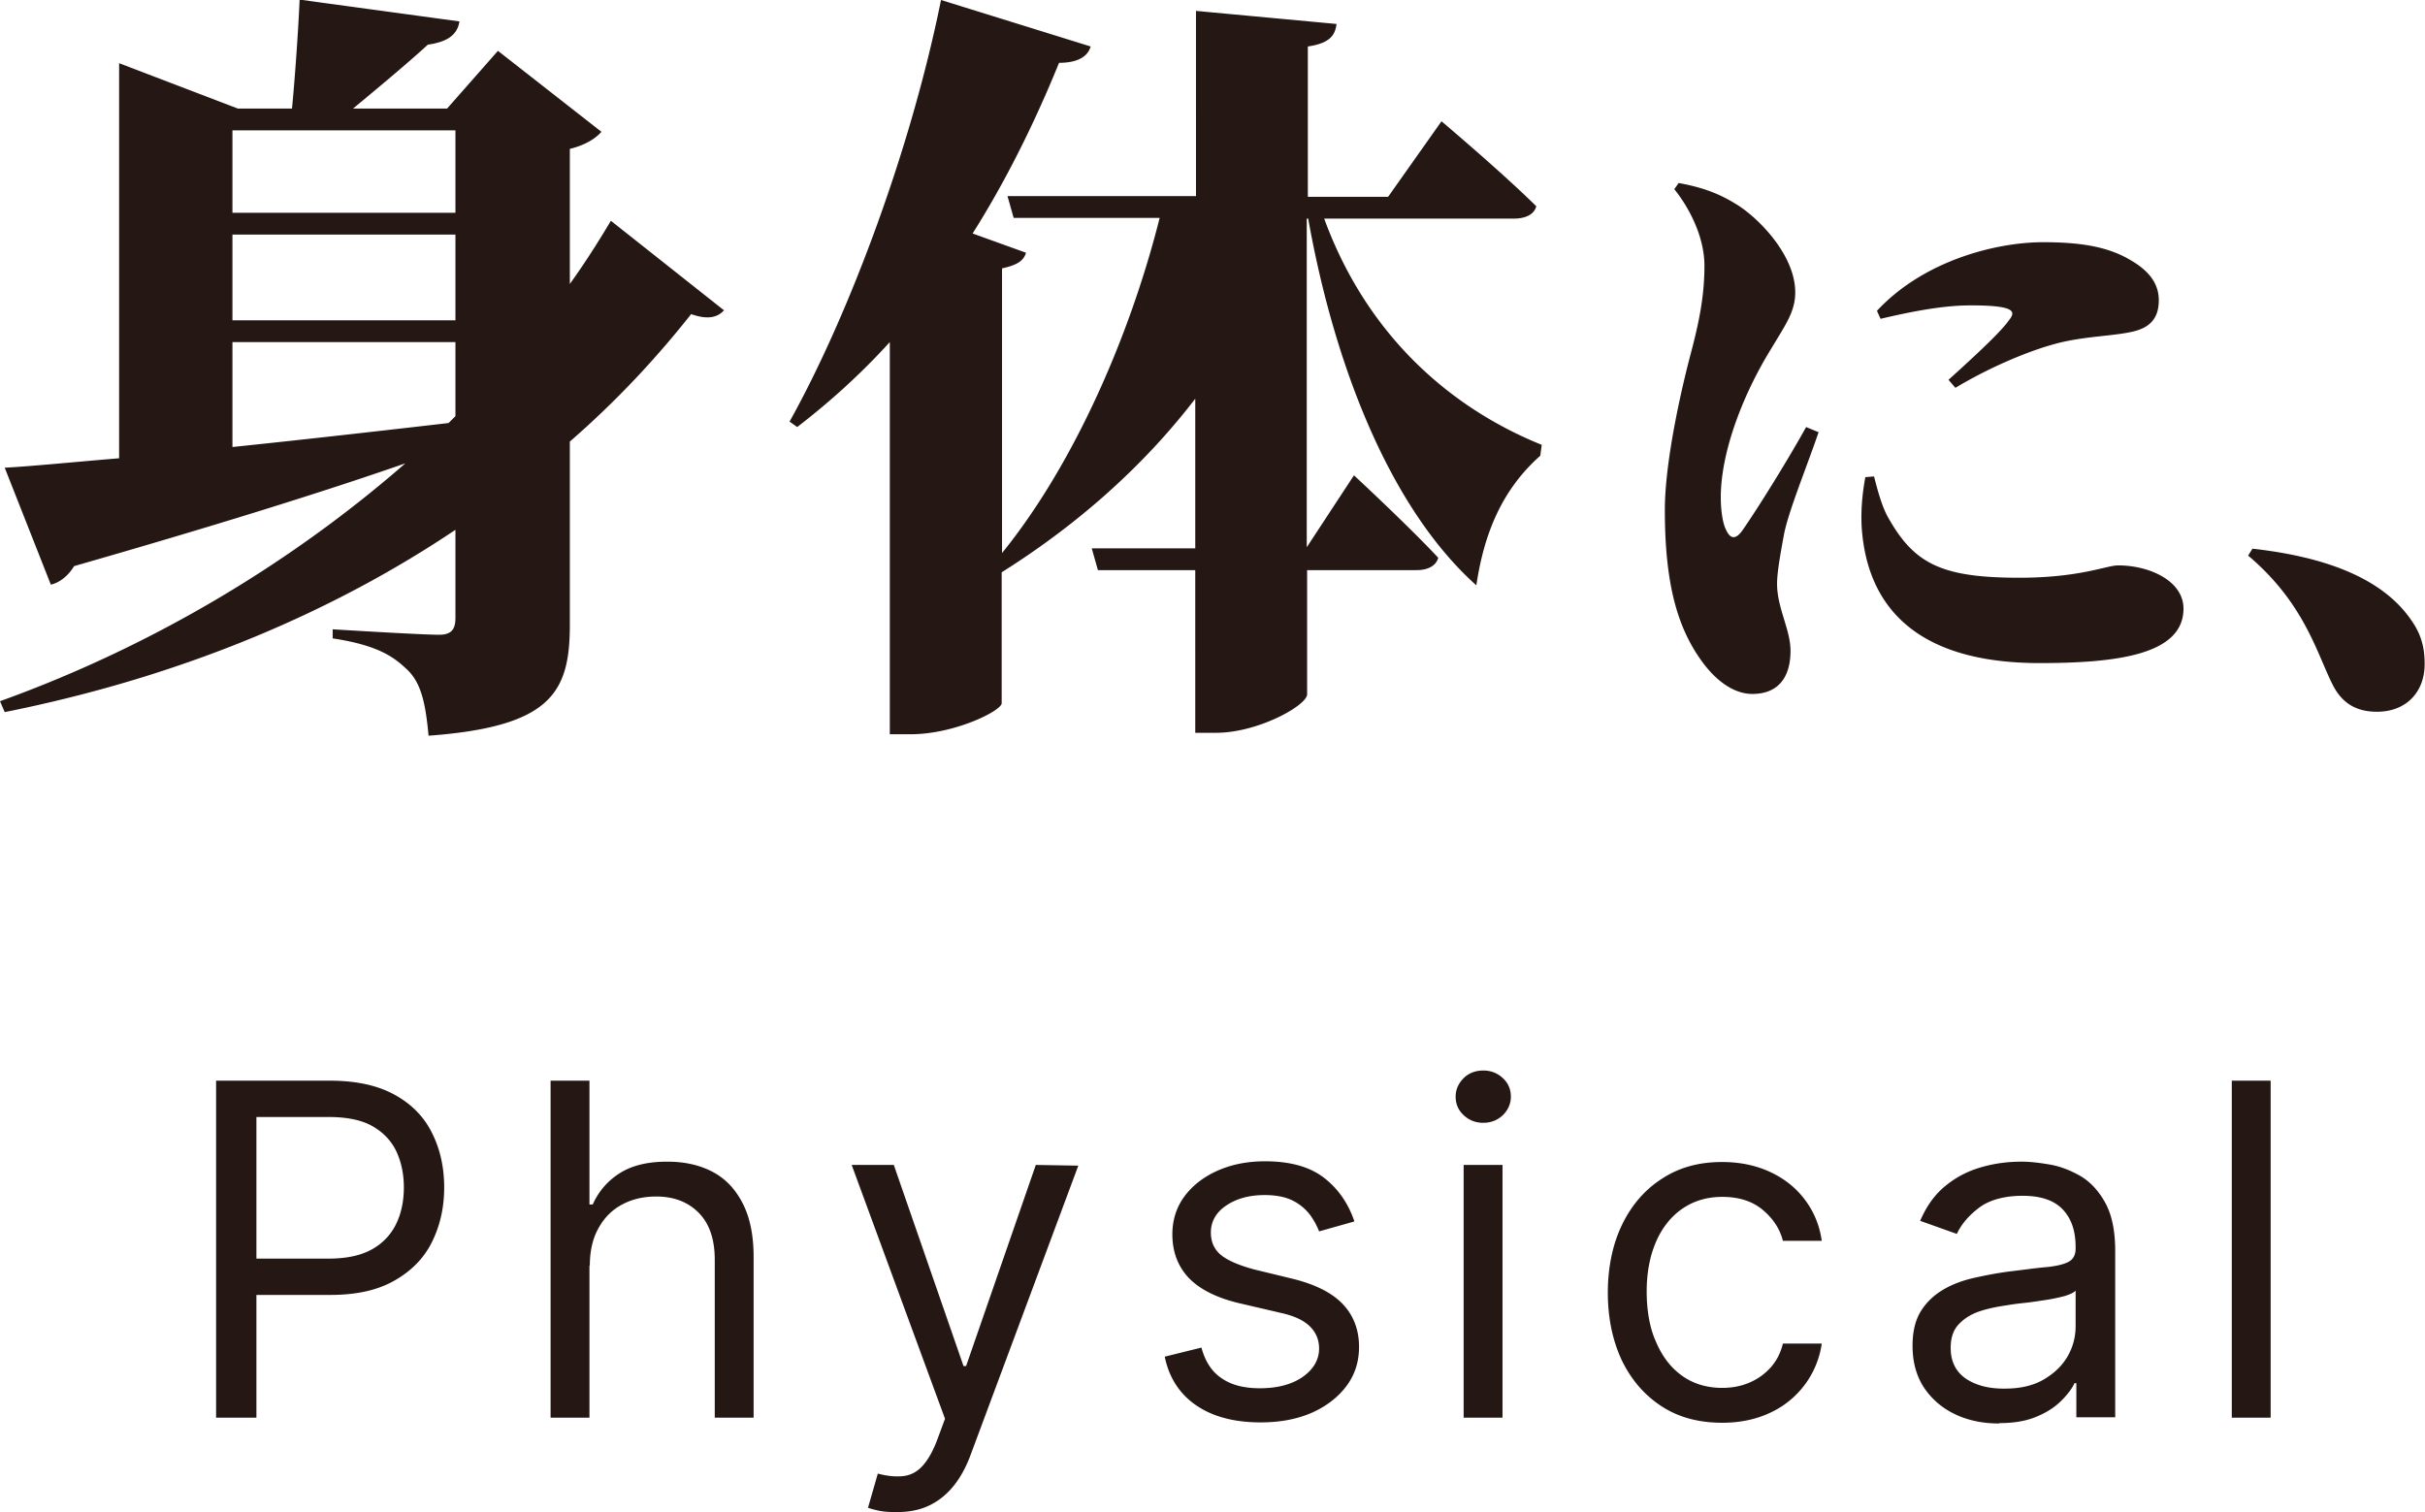 <svg data-name="レイヤー 2" xmlns="http://www.w3.org/2000/svg" viewBox="0 0 66.77 41.64"><path d="M19.94 8.54c-.17.19-.43.28-.91.11-.94 1.19-2.04 2.38-3.34 3.51v5.04c0 1.87-.51 2.81-3.89 3.06-.08-.85-.19-1.45-.6-1.83-.36-.34-.79-.66-2.04-.85v-.25s2.42.15 2.93.15c.36 0 .45-.17.45-.47v-2.42C9.25 16.8 5.12 18.61.13 19.61l-.13-.3c4.36-1.57 8.16-3.93 11.16-6.55-2.27.79-5.25 1.72-9.12 2.83-.15.25-.38.45-.64.51L.13 12.88c.74-.04 1.83-.15 3.15-.26V1.74l3.27 1.25h1.49c.08-.83.17-2.1.21-3l4.4.6c-.06.4-.38.57-.87.64-.53.49-1.42 1.23-2.06 1.76h2.59l1.4-1.59 2.85 2.23c-.15.17-.42.36-.87.47v3.72c.43-.6.79-1.17 1.13-1.74l3.12 2.47zM6.4 3.59v2.27h6.14V3.59H6.4zm6.14 2.87H6.4v2.36h6.14V6.46zM6.4 12.31c1.83-.19 3.87-.42 5.95-.66l.19-.19V9.42H6.4v2.89zm30.06-6.29c1.19 3.25 3.51 5.23 5.99 6.23l-.04.3c-1.06.94-1.55 2.15-1.76 3.57-2.38-2.13-3.91-6.06-4.63-10.1h-.04v9.05l1.3-1.98s1.49 1.38 2.32 2.27c-.06.23-.3.34-.59.34h-3.02v3.42c0 .3-1.34 1.06-2.51 1.06h-.57V15.7h-2.68l-.17-.6h2.85v-4.12c-1.42 1.85-3.23 3.46-5.33 4.78v3.61c-.02.21-1.3.85-2.51.85h-.57V9.42c-.79.87-1.64 1.64-2.55 2.34l-.21-.15c1.59-2.85 3.32-7.4 4.17-11.61l4.12 1.28c-.08.28-.36.45-.87.45-.7 1.72-1.49 3.29-2.38 4.7l1.47.53c-.06.21-.23.34-.66.43v7.84c2.02-2.49 3.55-6.08 4.34-9.23h-4.02l-.17-.6h5.19V.3l3.87.36c-.04.32-.19.53-.79.62v4.14h2.21l1.47-2.08s1.66 1.4 2.61 2.34c-.06.23-.3.34-.62.34h-5.19zm13.61 5.89c-.32.94-.83 2.18-.95 2.81-.14.75-.19 1.11-.19 1.36 0 .66.37 1.26.37 1.84 0 .77-.37 1.19-1.05 1.19-.48 0-.95-.32-1.34-.83-.71-.94-1.07-2.16-1.07-4.24 0-1.31.44-3.27.71-4.29.22-.83.38-1.57.38-2.43s-.48-1.68-.83-2.11l.12-.17c.66.12 1.11.29 1.58.58.61.37 1.63 1.4 1.63 2.43 0 .53-.26.88-.66 1.55-.75 1.21-1.39 2.81-1.39 4.1 0 .34.05.7.14.88.12.27.27.29.46.02.44-.63 1.28-1.99 1.75-2.84l.36.15zm1.53 1.21c.1.39.22.85.41 1.17.71 1.24 1.46 1.62 3.59 1.62 1.67 0 2.4-.34 2.72-.34.87 0 1.8.43 1.8 1.19 0 1.26-1.8 1.5-3.96 1.5-3.5 0-4.76-1.65-4.9-3.74-.03-.51.03-1 .1-1.38l.24-.02zm.08-4.56c1.28-1.38 3.27-1.89 4.58-1.89 1.12 0 1.84.15 2.43.51.61.36.75.75.75 1.09 0 .54-.29.77-.75.87-.56.12-1.28.12-2.03.31-.78.2-1.87.66-2.82 1.23l-.19-.22c.73-.66 1.41-1.29 1.65-1.62.17-.22.31-.43-1.02-.43-.41 0-1.07.03-2.5.37l-.1-.22zm10.34 6.55c2.42.27 3.76 1.02 4.42 2.04.27.41.32.78.32 1.14 0 .77-.51 1.31-1.31 1.31-.56 0-.97-.22-1.24-.78-.43-.87-.78-2.23-2.31-3.52l.12-.19zM5.95 39.04v-9.28h3.13c.73 0 1.32.13 1.79.39s.81.61 1.03 1.06c.22.44.33.94.33 1.49s-.11 1.04-.33 1.49c-.22.45-.56.8-1.03 1.07s-1.05.4-1.78.4H6.84v-1h2.21c.5 0 .9-.09 1.2-.26.3-.17.52-.41.66-.7s.21-.63.21-1-.07-.7-.21-1c-.14-.29-.36-.52-.66-.69-.3-.17-.71-.25-1.21-.25H7.06v8.28H5.94zm10.28-4.19v4.19h-1.07v-9.28h1.07v3.41h.09c.16-.36.41-.65.74-.86s.76-.32 1.31-.32c.47 0 .89.09 1.25.28.36.19.63.48.83.87.2.39.3.88.3 1.48v4.42h-1.07v-4.35c0-.55-.14-.98-.43-1.28-.29-.3-.68-.46-1.18-.46-.35 0-.66.07-.94.22s-.49.36-.65.65c-.16.28-.24.63-.24 1.03zm8.44 6.79c-.18 0-.34-.01-.48-.04-.14-.03-.24-.06-.29-.08l.27-.94c.26.07.49.09.69.07s.38-.11.53-.27.3-.41.43-.77l.2-.54-2.57-6.99h1.16l1.92 5.54h.07l1.92-5.54 1.17.02-2.96 7.95c-.13.36-.3.66-.49.89-.2.24-.42.41-.68.53s-.55.17-.87.17zm12.61-8l-.96.27c-.06-.16-.15-.32-.26-.47-.12-.15-.27-.28-.47-.38s-.46-.15-.77-.15c-.43 0-.78.1-1.06.29s-.42.44-.42.74c0 .27.1.48.29.63.19.15.5.28.91.39l1.03.25c.62.15 1.09.38 1.39.69s.46.71.46 1.19c0 .4-.11.76-.34 1.07-.23.31-.55.56-.95.74-.41.18-.88.27-1.42.27-.71 0-1.3-.15-1.76-.46-.46-.31-.76-.76-.88-1.35l1.01-.25c.1.37.28.66.55.84.27.19.62.28 1.06.28.5 0 .89-.11 1.19-.32.29-.21.44-.47.44-.77 0-.24-.08-.44-.25-.61s-.43-.29-.78-.37l-1.16-.27c-.64-.15-1.1-.39-1.4-.7-.3-.32-.45-.72-.45-1.2 0-.39.11-.74.33-1.04.22-.3.53-.54.91-.71.38-.17.82-.26 1.31-.26.69 0 1.23.15 1.62.45.39.3.67.7.84 1.2zm3.56-2.72c-.21 0-.39-.07-.54-.21-.15-.14-.22-.31-.22-.51s.08-.37.22-.51.33-.21.54-.21.39.07.54.21.22.31.22.51-.08.37-.22.51c-.15.14-.33.21-.54.21zm-.54 8.12v-6.96h1.07v6.96H40.3zm7.12.14c-.65 0-1.21-.15-1.68-.46-.47-.31-.83-.73-1.09-1.27-.25-.54-.38-1.16-.38-1.85s.13-1.33.39-1.87.63-.97 1.1-1.27c.47-.31 1.02-.46 1.65-.46.49 0 .93.09 1.32.27.39.18.71.43.96.76s.41.71.47 1.14h-1.07c-.08-.32-.26-.6-.54-.84s-.65-.37-1.13-.37c-.42 0-.78.11-1.09.32s-.56.52-.73.91-.26.85-.26 1.37.08 1.01.26 1.4c.17.4.41.71.72.93s.68.33 1.1.33c.28 0 .53-.05.76-.15s.42-.24.58-.42.27-.4.33-.65h1.07a2.481 2.481 0 01-1.39 1.89c-.39.19-.84.29-1.35.29zm7.62.02c-.44 0-.84-.08-1.2-.25s-.64-.41-.86-.73c-.21-.32-.32-.7-.32-1.16 0-.4.08-.72.24-.97.16-.25.37-.44.63-.59s.55-.25.87-.32.64-.13.96-.17c.42-.05.77-.1 1.03-.12.26-.03.46-.08.58-.15.12-.07.18-.19.18-.36v-.04c0-.45-.12-.79-.36-1.04s-.61-.37-1.1-.37-.91.11-1.2.33-.49.46-.61.72l-1.01-.36c.18-.42.42-.75.73-.99.3-.24.63-.4 1-.5.36-.1.72-.14 1.07-.14.22 0 .48.03.77.08.29.05.57.16.85.32.27.16.5.41.68.74.18.33.27.77.27 1.32v4.58h-1.07v-.94h-.05c-.07.15-.19.31-.36.48-.17.17-.39.32-.68.44-.28.12-.62.18-1.03.18zm.16-.96c.42 0 .78-.08 1.07-.25.29-.17.51-.38.66-.64s.22-.54.22-.83v-.98c-.04.05-.14.1-.3.15-.15.04-.33.08-.53.11s-.39.06-.58.08c-.19.02-.34.04-.45.06-.28.04-.54.09-.78.17s-.43.2-.58.36c-.15.16-.22.37-.22.65 0 .37.14.65.41.84.28.19.63.28 1.05.28zm7.32-8.48v9.28h-1.07v-9.28h1.07z" fill="#251714" data-name="レイヤー 1"/></svg>